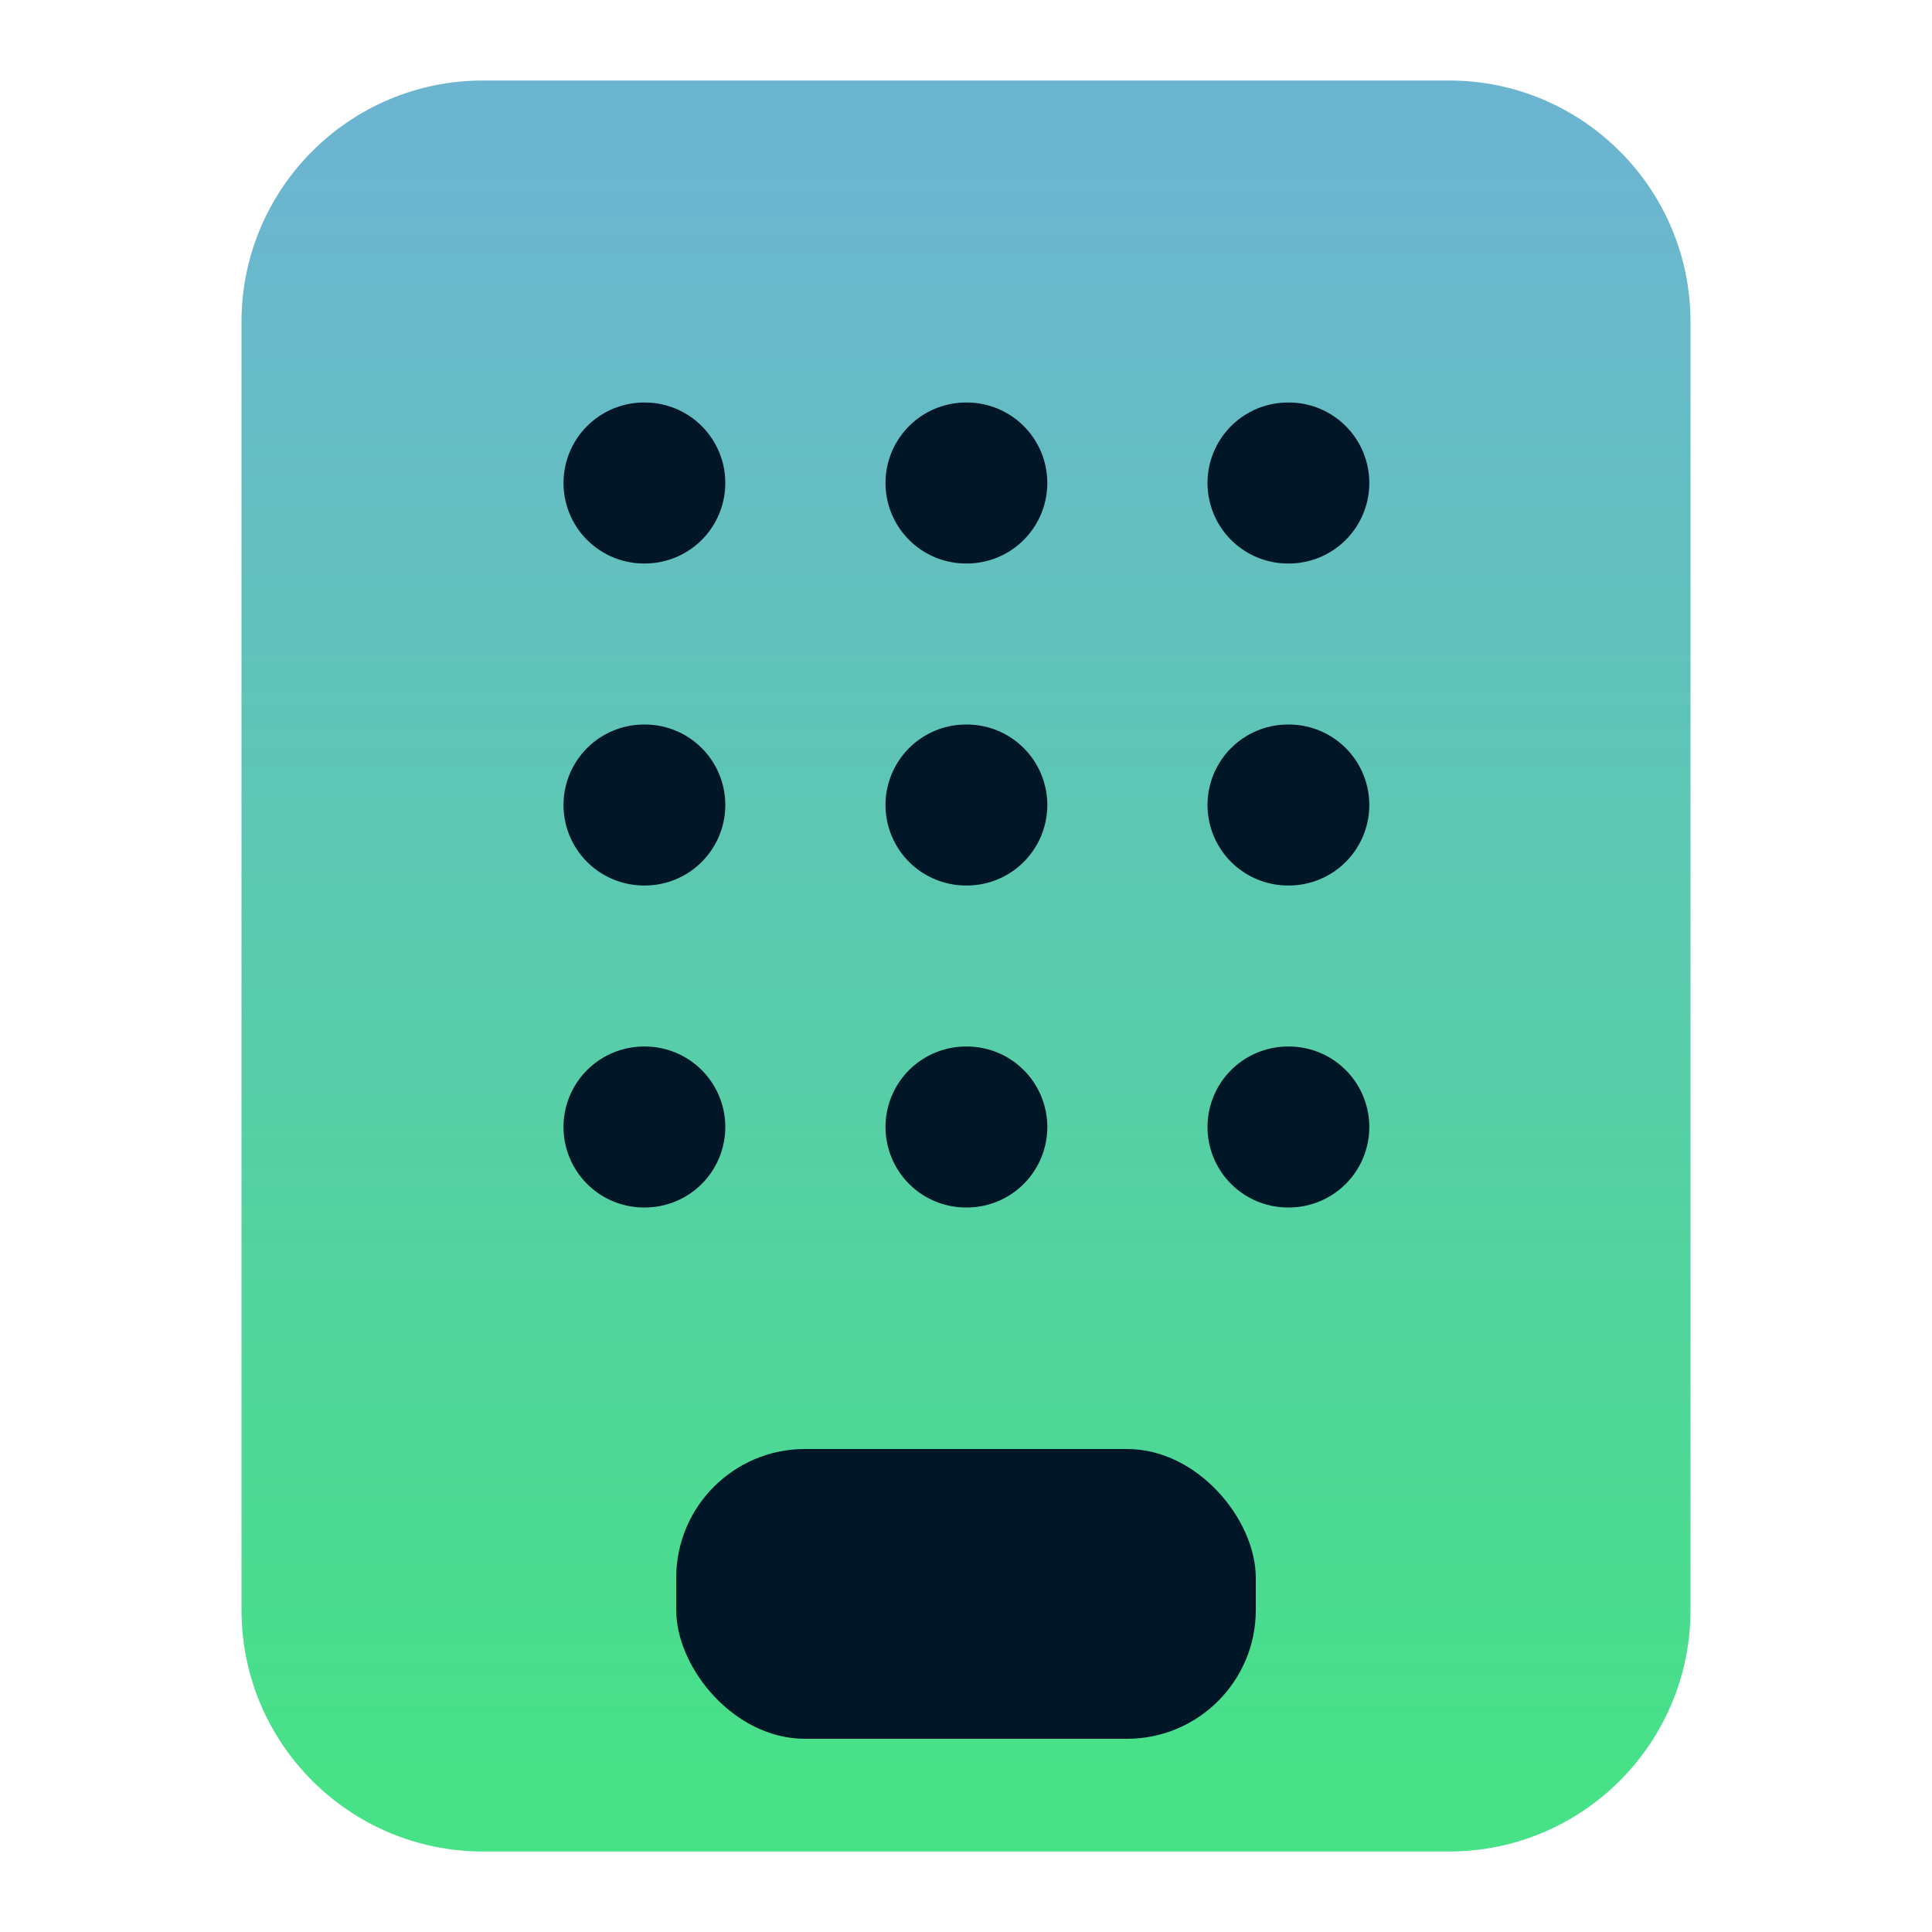 <svg width="60" height="60" viewBox="0 0 60 60" fill="none" xmlns="http://www.w3.org/2000/svg">
<path d="M45 2.5C49.142 2.5 52.5 5.858 52.5 10V50C52.5 54.142 49.142 57.5 45 57.5H15C10.858 57.5 7.5 54.142 7.5 50V10C7.5 5.858 10.858 2.5 15 2.5H45Z" fill="url(#paint0_linear_555_82)"/>
<path d="M20 15H20.025" stroke="#011626" stroke-width="5" stroke-linecap="round" stroke-linejoin="round"/>
<path d="M40 15H40.025" stroke="#011626" stroke-width="5" stroke-linecap="round" stroke-linejoin="round"/>
<path d="M30 15H30.025" stroke="#011626" stroke-width="5" stroke-linecap="round" stroke-linejoin="round"/>
<path d="M30 25H30.025" stroke="#011626" stroke-width="5" stroke-linecap="round" stroke-linejoin="round"/>
<path d="M30 35H30.025" stroke="#011626" stroke-width="5" stroke-linecap="round" stroke-linejoin="round"/>
<path d="M40 25H40.025" stroke="#011626" stroke-width="5" stroke-linecap="round" stroke-linejoin="round"/>
<path d="M40 35H40.025" stroke="#011626" stroke-width="5" stroke-linecap="round" stroke-linejoin="round"/>
<path d="M20 25H20.025" stroke="#011626" stroke-width="5" stroke-linecap="round" stroke-linejoin="round"/>
<path d="M20 35H20.025" stroke="#011626" stroke-width="5" stroke-linecap="round" stroke-linejoin="round"/>
<rect x="21" y="45" width="18" height="9" rx="4" fill="#011626"/>
<defs>
<linearGradient id="paint0_linear_555_82" x1="30" y1="5" x2="30" y2="55" gradientUnits="userSpaceOnUse">
<stop stop-color="#6CB5D1"/>
<stop offset="1" stop-color="#47E188"/>
</linearGradient>
</defs>
</svg>
